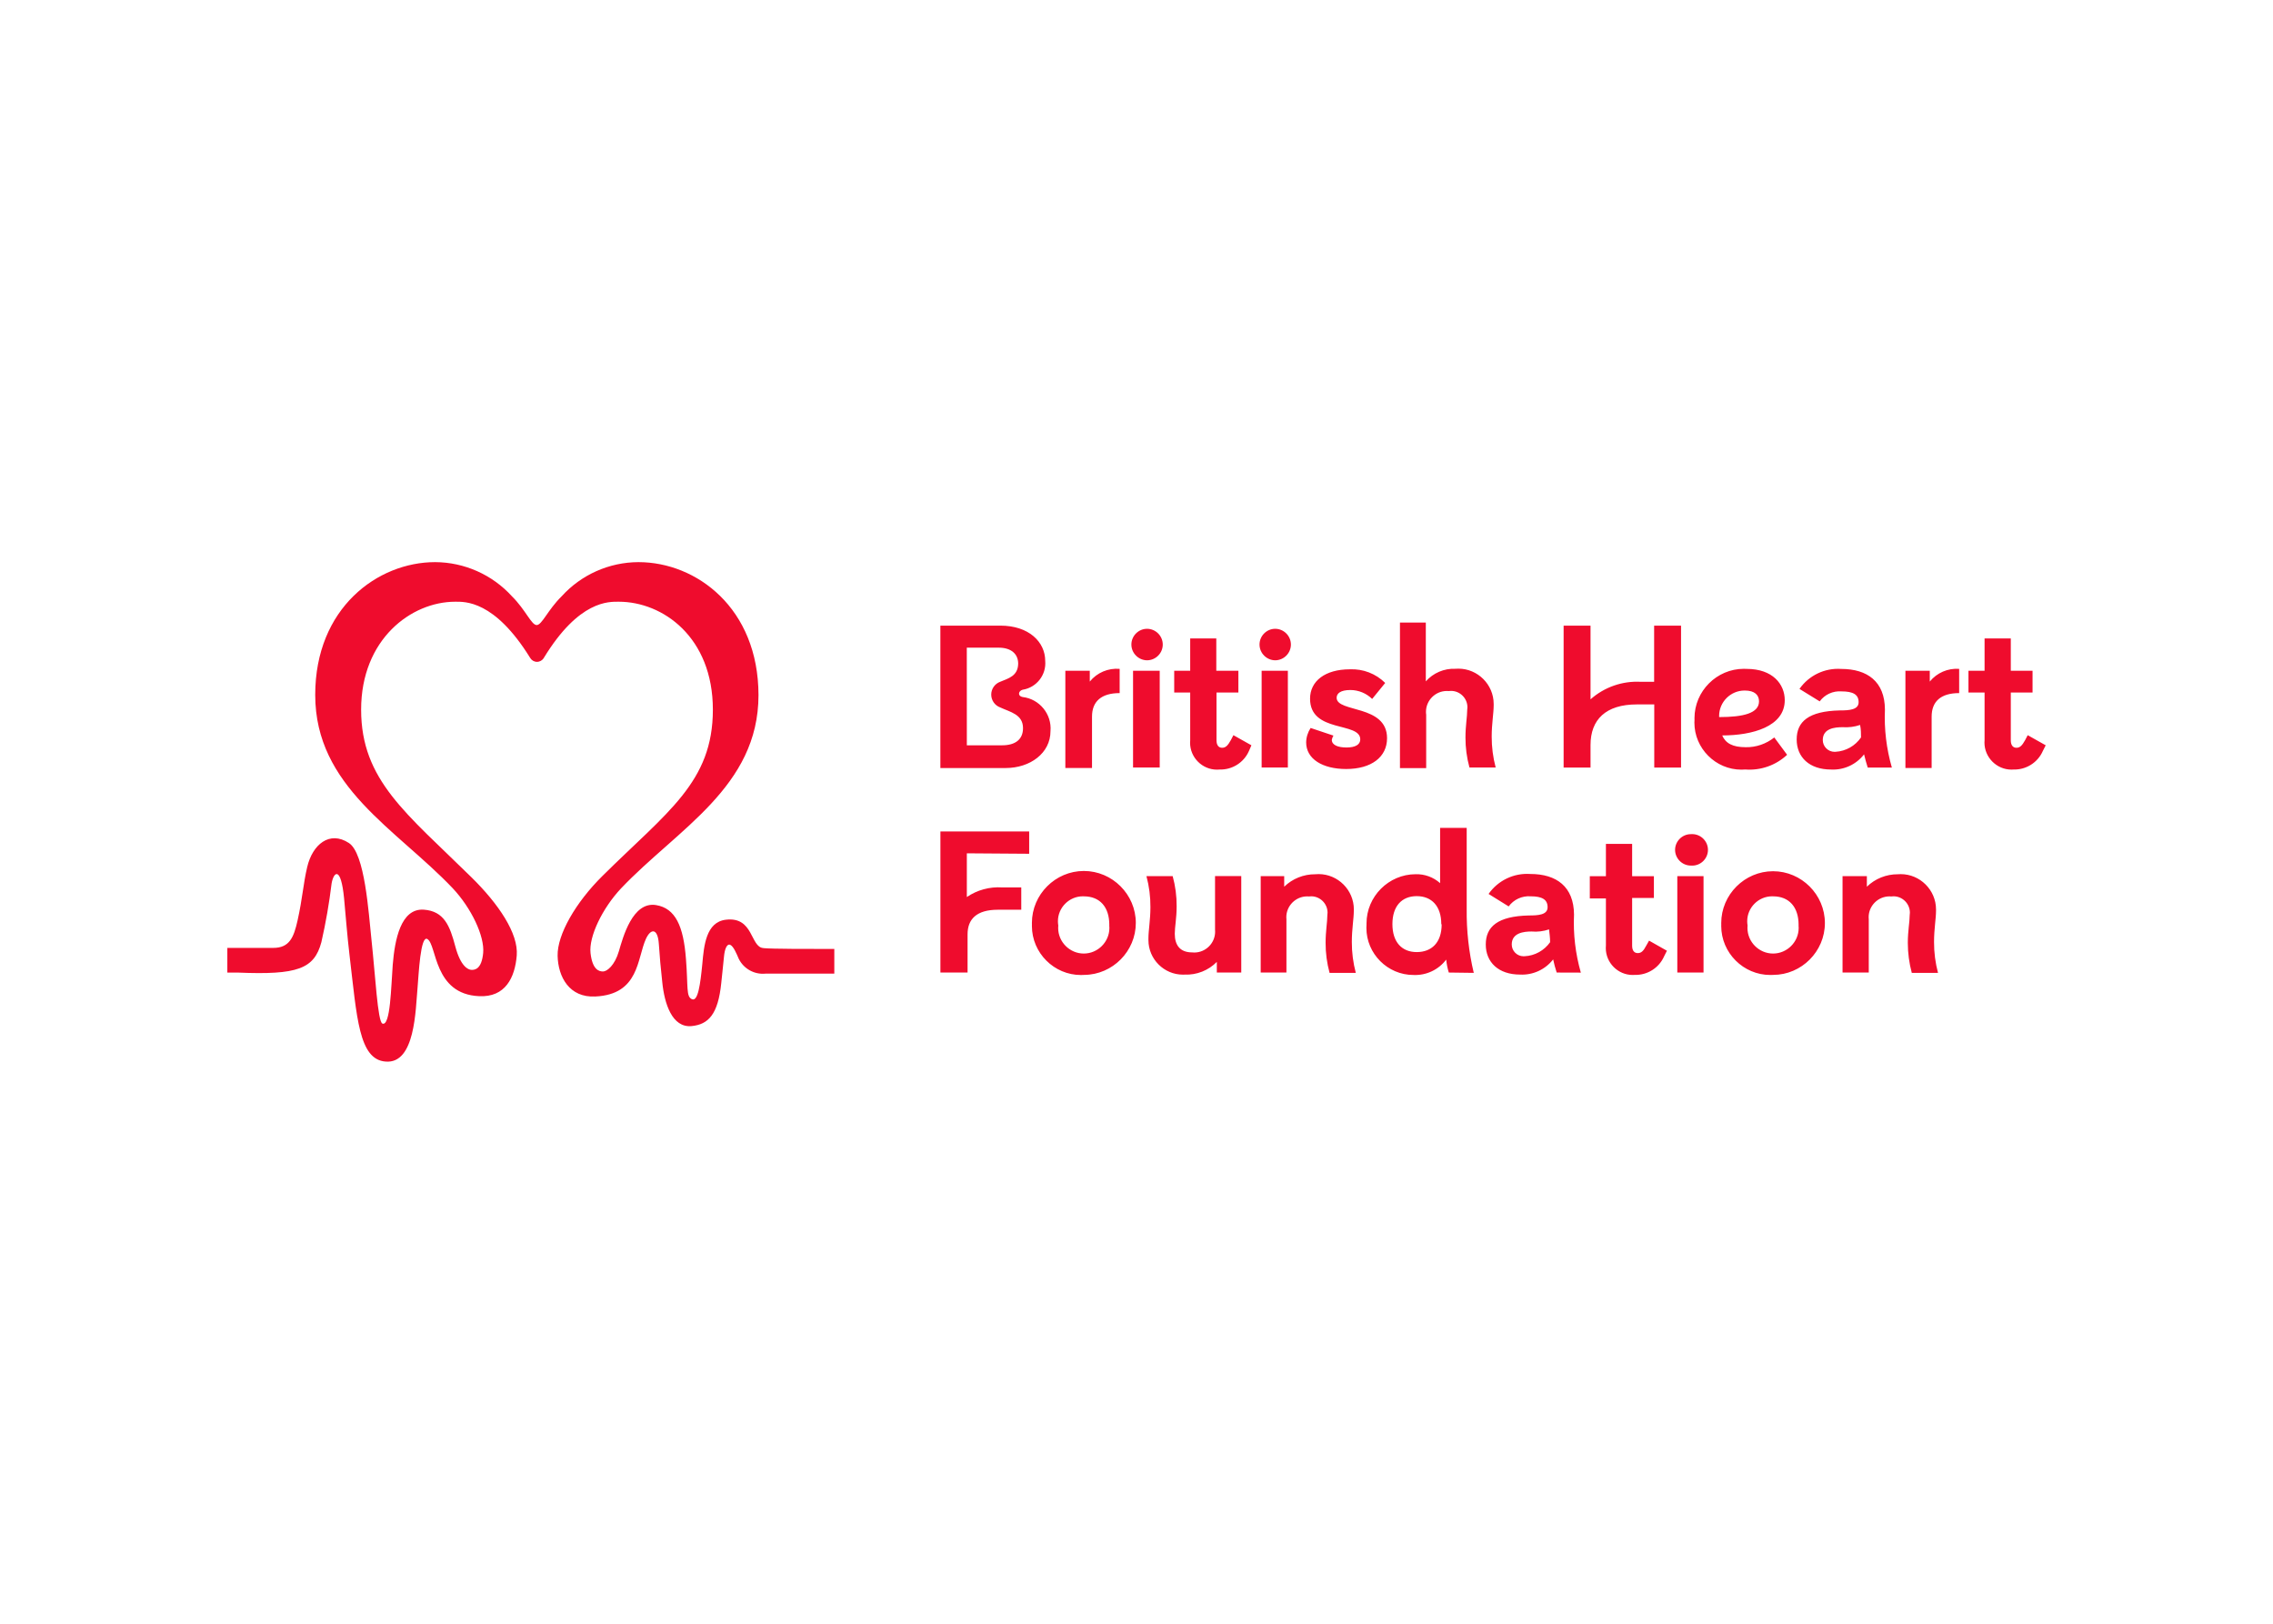 <?xml version="1.0" encoding="UTF-8"?> <svg xmlns="http://www.w3.org/2000/svg" xmlns:xlink="http://www.w3.org/1999/xlink" version="1.1" id="katman_1" x="0px" y="0px" viewBox="0 0 560 400" style="enable-background:new 0 0 560 400;" xml:space="preserve"> <style type="text/css"> .st0{fill-rule:evenodd;clip-rule:evenodd;fill:#EF0C2D;} </style> <path class="st0" d="M188.06,233.55c-3.24-0.23-2.37-7.82-9.24-6.98c-4.87,0.58-5.39,6.37-5.79,10.89 c-0.49,5.04-1.07,9.33-2.55,8.69s-0.93-2.9-1.48-9.93c-0.61-8.05-2.58-12.48-7.38-13.26c-5.79-0.93-8.14,7.94-9.15,11.38 c-1.01,3.45-2.9,4.98-3.91,4.98c-1.01,0-2.61-0.46-3.07-4.52c-0.46-4.05,2.9-11.03,7.5-15.93c13.9-14.65,33.88-24.99,33.88-47.64 c-0.03-21.43-15.29-32.75-29.57-32.75c-7.21,0.02-14.1,3.08-18.94,8.43c-3.39,3.33-4.84,7.07-6.14,7.07c-1.3,0-2.72-3.74-6.08-7.07 c-4.85-5.34-11.73-8.4-18.94-8.43c-14.16,0-29.54,11.29-29.54,32.7c0,22.65,19.95,32.99,33.88,47.64c4.6,4.89,7.88,11.84,7.5,15.93 c-0.38,4.08-2.11,4.2-2.9,4.17c-0.78-0.03-2.64-0.78-3.97-5.79c-1.33-5.01-2.72-8.69-7.79-9.04c-5.65-0.35-7.12,7.41-7.62,13.58 c-0.41,5.3-0.55,15.26-2.55,14.48c-1.16-0.49-1.74-11.9-2.69-20.65c-0.72-6.78-1.62-21.26-5.56-23.83 c-4.78-3.13-8.98,0.38-10.28,5.94c-0.98,4.14-1.13,7.59-2.37,13.15c-0.93,4.14-1.97,6.75-5.99,6.75H56.01v6.08h2.64 c14.65,0.61,18.77-0.9,20.53-7.5c1.09-4.78,1.93-9.61,2.52-14.48c0.52-2.9,2.29-4.32,3.07,3.68c0.38,3.97,0.75,9.04,1.36,14.16 c1.8,15.12,2.26,25.57,8.86,26.06c7.33,0.64,7.38-12.83,7.88-18.16c0.29-3.39,0.72-13.06,2.43-12.02 c2.37,1.42,1.48,13.58,12.74,14.07c6.46,0.32,8.83-4.58,9.27-10.02s-4.49-12.71-11.15-19.26c-16.04-15.78-27.19-23.92-27.19-41.3 s12.37-26.59,23.17-26.59c2.37,0,9.67-0.41,18.48,13.84c0.35,0.6,0.99,0.97,1.68,0.97s1.33-0.37,1.68-0.97 c8.69-14.25,16.07-13.84,18.48-13.84c10.8,0,23.17,8.69,23.17,26.59s-11.27,25.17-27.19,40.95c-6.63,6.55-11.18,14.48-11.06,19.69 c0.12,5.21,2.9,10.34,9.27,10.02c10.89-0.49,10.28-9.41,12.51-14.25c1.22-2.58,2.9-2.58,3.16,1.3c0.26,3.88,0.41,5.24,0.84,9.38 c0.52,5.33,2.43,11.32,7.24,10.86c4.14-0.41,6.52-2.9,7.3-10.63c0.2-2.23,0.38-3.24,0.67-6.49c0.17-1.85,0.72-3.24,1.53-2.9 c0.81,0.35,1.56,2.17,2.11,3.45c1.22,2.46,3.84,3.91,6.57,3.65h16.97v-6.08c-6.63,0-15.41,0-17.38-0.2 M246.45,154.12 c7.04,0,11.06,4.03,11.06,8.69c0.31,3.44-2.14,6.58-5.56,7.1c-1.13,0.32-1.25,1.59,0,1.8c4.16,0.48,7.22,4.23,6.86,8.4 c0,5.44-5.04,9.09-11.03,9.09h-16.1v-35.07L246.45,154.12L246.45,154.12z M238.2,183.6h8.69c3.27,0,5.15-1.45,5.15-4.23 c0-3.42-3.21-3.97-5.62-5.1c-1.32-0.48-2.21-1.75-2.21-3.16s0.89-2.68,2.21-3.16c2-0.84,4.37-1.39,4.43-4.46 c0-2.4-1.74-3.94-4.78-3.94h-7.88L238.2,183.6L238.2,183.6z M268.49,165.24v2.66c1.78-2.2,4.54-3.37,7.36-3.13v5.97 c-4.55,0-6.81,2.09-6.81,5.79v12.66h-6.57v-23.95L268.49,165.24z M278.74,158.78c0-2.12,1.73-3.87,3.85-3.88 c2.13,0,3.88,1.75,3.88,3.88s-1.75,3.88-3.88,3.88C280.48,162.64,278.74,160.9,278.74,158.78z M285.72,165.24v23.83h-6.57v-23.83 H285.72z M307.71,184.99c-1.25,2.86-4.12,4.67-7.24,4.58c-0.21,0.02-0.43,0.03-0.64,0.03c-3.64,0-6.63-2.99-6.63-6.63 c0-0.21,0.01-0.43,0.03-0.64V170.6h-3.94v-5.36h3.94v-7.96h6.43v7.96h5.44v5.36h-5.39v11.76c0,1.25,0.55,1.85,1.39,1.85 c0.84,0,1.39-0.52,2.14-1.88l0.64-1.22l4.43,2.49L307.71,184.99L307.71,184.99z M310.31,158.78c0-2.12,1.73-3.87,3.85-3.88 c2.13,0,3.88,1.75,3.88,3.88s-1.75,3.88-3.88,3.88C312.05,162.64,310.31,160.9,310.31,158.78z M317.29,165.24v23.83h-6.46v-23.83 H317.29z M328.12,182.26c0,1.25,1.45,1.88,3.62,1.88s3.39-0.7,3.39-2c0-4.4-12.37-1.48-12.37-10.02c0-4.32,3.68-7.24,9.82-7.24 c3.24-0.14,6.39,1.07,8.69,3.36l-3.21,3.94c-1.43-1.4-3.35-2.19-5.36-2.2c-2.43,0-3.39,0.84-3.39,1.91c0,3.71,12.42,1.62,12.42,9.96 c0,4.66-3.88,7.59-10.08,7.59c-5.79,0-9.85-2.46-9.85-6.55c0.02-1.27,0.41-2.5,1.1-3.56l5.62,1.88 C328.32,181.53,328.18,181.89,328.12,182.26L328.12,182.26z M368,173.72c0,1.97-0.49,4.52-0.49,7.73c-0.01,2.57,0.32,5.13,0.98,7.62 h-6.46c-0.66-2.42-0.99-4.91-0.98-7.41c0-2.9,0.43-5.1,0.43-6.81c0.03-0.21,0.05-0.41,0.05-0.62c0-2.21-1.82-4.03-4.03-4.03 c-0.19,0-0.38,0.01-0.57,0.04l-0.48-0.02c-2.81,0-5.13,2.31-5.13,5.13c0,0.23,0.01,0.46,0.05,0.69v13.18h-6.46v-35.85h6.37v14.48 c1.84-2.08,4.52-3.22,7.3-3.1c0.24-0.02,0.49-0.03,0.73-0.03c4.77,0,8.69,3.92,8.69,8.69L368,173.72z M414.16,154.12v34.96h-6.6 v-15.55h-4.29c-7.65,0-11.41,3.74-11.41,9.99v5.56h-6.63v-34.96h6.63v18.16c3.4-3.02,7.86-4.57,12.4-4.32h3.27v-13.84L414.16,154.12 L414.16,154.12z M440.29,185.94c-2.77,2.6-6.52,3.91-10.31,3.62c-0.32,0.03-0.63,0.04-0.95,0.04c-6.35,0-11.58-5.23-11.58-11.58 c0-0.26,0.01-0.51,0.03-0.76l-0.01-0.34c0-6.67,5.49-12.16,12.16-12.16l0.7,0.02c6.43,0,9.38,3.79,9.38,7.7 c0,6.52-7.99,8.69-15.41,8.69c0.84,1.94,2.58,2.9,5.79,2.9c2.55,0.05,5.04-0.81,7.04-2.4L440.29,185.94L440.29,185.94z M423.55,176.65c5.99,0,9.82-0.96,9.82-3.88c0-1.53-1.04-2.66-3.48-2.66h-0.09c-3.43,0-6.26,2.82-6.26,6.26L423.55,176.65z M460.15,189.07c-0.35-1.1-0.64-2.14-0.9-3.24c-1.93,2.51-4.98,3.91-8.14,3.74c-5.33,0-8.46-3.04-8.46-7.41 c0-4.37,2.9-6.98,10.63-7.15c2.29,0,4.63-0.14,4.63-2.03s-1.36-2.66-4.23-2.66c-2.09-0.16-4.12,0.77-5.36,2.46l-4.98-3.07 c2.32-3.33,6.23-5.2,10.28-4.92c6.46,0,10.74,3.13,10.77,9.99c-0.21,4.83,0.37,9.66,1.71,14.31H460.15z M458.5,181.66 c0-0.93,0-2-0.23-3.07c-1.39,0.47-2.86,0.65-4.32,0.55c-1.91,0-4.87,0.29-4.87,3.16v0.01c0,1.59,1.31,2.9,2.9,2.9l0.26-0.01 C454.77,185.05,457.08,183.74,458.5,181.66L458.5,181.66z M475.44,165.24v2.66c1.75-2.16,4.46-3.33,7.24-3.13v5.97 c-4.55,0-6.78,2.09-6.78,5.79v12.66h-6.46v-23.95L475.44,165.24L475.44,165.24z M503.3,184.99c-1.25,2.86-4.12,4.67-7.24,4.58 l-0.49,0.02c-3.65,0-6.66-3.01-6.66-6.66l0.03-0.6V170.6h-3.97v-5.36h3.97v-7.96h6.46v7.96h5.36v5.36h-5.36v11.76 c0,1.25,0.55,1.85,1.39,1.85s1.39-0.52,2.14-1.88l0.64-1.22l4.43,2.49L503.3,184.99z M238.2,210.21v10.77 c2.55-1.74,5.61-2.57,8.69-2.37h4.72v5.5h-5.79c-5.18,0-7.44,2.29-7.44,6.05v9.41h-6.69v-34.75h21.87v5.5L238.2,210.21L238.2,210.21 z M254.24,227.82l-0.01-0.46c0-7.02,5.78-12.8,12.8-12.8c7.02,0,12.8,5.78,12.8,12.8c0,6.98-5.7,12.73-12.68,12.8 c-0.28,0.02-0.56,0.03-0.84,0.03c-6.63,0-12.08-5.45-12.08-12.08L254.24,227.82L254.24,227.82z M273.3,227.82 c0-4.37-2.32-7.01-6.26-7.01l-0.26-0.01c-3.37,0-6.14,2.77-6.14,6.14c0,0.35,0.03,0.7,0.09,1.05c-0.02,0.2-0.03,0.4-0.03,0.6 c0,3.46,2.85,6.31,6.31,6.31c3.46,0,6.31-2.85,6.31-6.31c0-0.2-0.01-0.41-0.03-0.6L273.3,227.82L273.3,227.82z M282.94,231.15 c0-1.97,0.49-4.55,0.49-7.67c0.02-2.58-0.31-5.15-0.98-7.65h6.46c0.67,2.42,1,4.93,0.98,7.44c0,2.9-0.46,5.07-0.46,6.75 c0,2.9,1.36,4.6,4.29,4.6l0.52,0.03c2.81,0,5.13-2.31,5.13-5.13l-0.02-0.49v-13.21h6.46v23.75h-6.02v-2.61 c-2.07,2.11-4.95,3.25-7.91,3.13l-0.45,0.01c-4.65,0-8.49-3.83-8.49-8.49L282.94,231.15L282.94,231.15z M333.54,224.32 c0,1.97-0.49,4.52-0.49,7.73c-0.01,2.57,0.32,5.13,0.98,7.62h-6.46c-0.66-2.42-0.99-4.91-0.98-7.41c0-2.9,0.43-5.13,0.43-6.81 c0.03-0.2,0.05-0.41,0.05-0.62c0-2.21-1.82-4.03-4.03-4.03c-0.18,0-0.36,0.01-0.54,0.04l-0.46-0.02c-2.81,0-5.13,2.31-5.13,5.13 l0.03,0.54v13.09h-6.34v-23.75h5.79v2.61c2.04-1.99,4.79-3.09,7.65-3.07c0.27-0.03,0.55-0.04,0.82-0.04c4.77,0,8.69,3.92,8.69,8.69 L333.54,224.32L333.54,224.32z M356.94,239.58c-0.32-1.04-0.53-2.11-0.64-3.19c-1.89,2.51-4.91,3.93-8.05,3.79h-0.03 c-6.35,0-11.58-5.23-11.58-11.58c0-0.27,0.01-0.54,0.03-0.81l0-0.32c0-6.63,5.45-12.09,12.08-12.11c2.22-0.07,4.39,0.72,6.05,2.2 v-13.61h6.55v20.01c-0.06,5.28,0.52,10.55,1.74,15.7L356.94,239.58z M355.09,227.65c0-4.43-2.37-6.89-6.05-6.89 s-5.99,2.46-5.99,6.89c0,4.43,2.32,6.89,5.99,6.89c3.68,0,6.14-2.35,6.14-6.81L355.09,227.65z M383.52,239.58 c-0.35-1.1-0.64-2.14-0.87-3.24c-1.94,2.51-5,3.91-8.17,3.74c-5.3,0-8.43-3.04-8.43-7.41c0-4.37,2.9-6.98,10.63-7.15 c2.29,0,4.6-0.14,4.6-2.03s-1.33-2.69-4.2-2.69c-2.1-0.15-4.14,0.79-5.39,2.49l-4.95-3.07c2.32-3.33,6.23-5.2,10.28-4.92 c6.46,0,10.72,3.13,10.77,9.99c-0.22,4.83,0.35,9.66,1.68,14.31L383.52,239.58z M381.9,232.02c0-0.96-0.14-2-0.26-3.07 c-1.39,0.47-2.86,0.65-4.32,0.52c-1.88,0-4.87,0.32-4.87,3.19v0.01c0,1.59,1.31,2.9,2.9,2.9l0.29-0.01c2.5-0.12,4.81-1.4,6.26-3.45 V232.02z M409.99,235.58c-1.25,2.86-4.12,4.67-7.24,4.58l-0.5,0.02c-3.64,0-6.63-2.99-6.63-6.63c0-0.22,0.01-0.44,0.03-0.65v-11.58 h-3.97v-5.47h3.97v-7.96h6.46v7.96h5.36v5.36h-5.36v11.76c0,1.25,0.55,1.82,1.39,1.82s1.39-0.49,2.11-1.88l0.67-1.19l4.4,2.49 L409.99,235.58z M412.69,209.37c0-2.13,1.75-3.88,3.88-3.88l0.34-0.01c2.13,0,3.88,1.75,3.88,3.88s-1.75,3.88-3.88,3.88l-0.34-0.01 C414.45,213.23,412.7,211.49,412.69,209.37L412.69,209.37z M419.7,215.83v23.75h-6.46v-23.75H419.7z M424.07,227.82l-0.01-0.43 c0-7.01,5.77-12.77,12.77-12.77c7.01,0,12.77,5.77,12.77,12.77c0,6.99-5.74,12.75-12.73,12.77l-0.73,0.02 c-6.63,0-12.08-5.45-12.08-12.08L424.07,227.82L424.07,227.82z M443.12,227.82c0-4.37-2.35-7.01-6.26-7.01l-0.26-0.01 c-3.37,0-6.14,2.77-6.14,6.14c0,0.35,0.03,0.7,0.09,1.05c-0.02,0.2-0.03,0.4-0.03,0.6c0,3.46,2.85,6.31,6.31,6.31 s6.31-2.85,6.31-6.31c0-0.2-0.01-0.41-0.03-0.6L443.12,227.82L443.12,227.82z M476.98,224.32c0,1.97-0.49,4.52-0.49,7.73 c-0.01,2.57,0.32,5.13,0.98,7.62h-6.46c-0.65-2.42-0.98-4.91-0.98-7.41c0-2.9,0.46-5.13,0.46-6.81c0.03-0.2,0.05-0.41,0.05-0.62 c0-2.21-1.82-4.03-4.03-4.03c-0.18,0-0.36,0.01-0.54,0.04l-0.46-0.02c-2.81,0-5.13,2.31-5.13,5.13l0.03,0.54v13.09h-6.46v-23.75 h5.99v2.61c2.04-1.99,4.79-3.09,7.65-3.07c0.23-0.02,0.47-0.03,0.7-0.03c4.76,0,8.69,3.92,8.69,8.69L476.98,224.32L476.98,224.32z"></path> </svg> 
